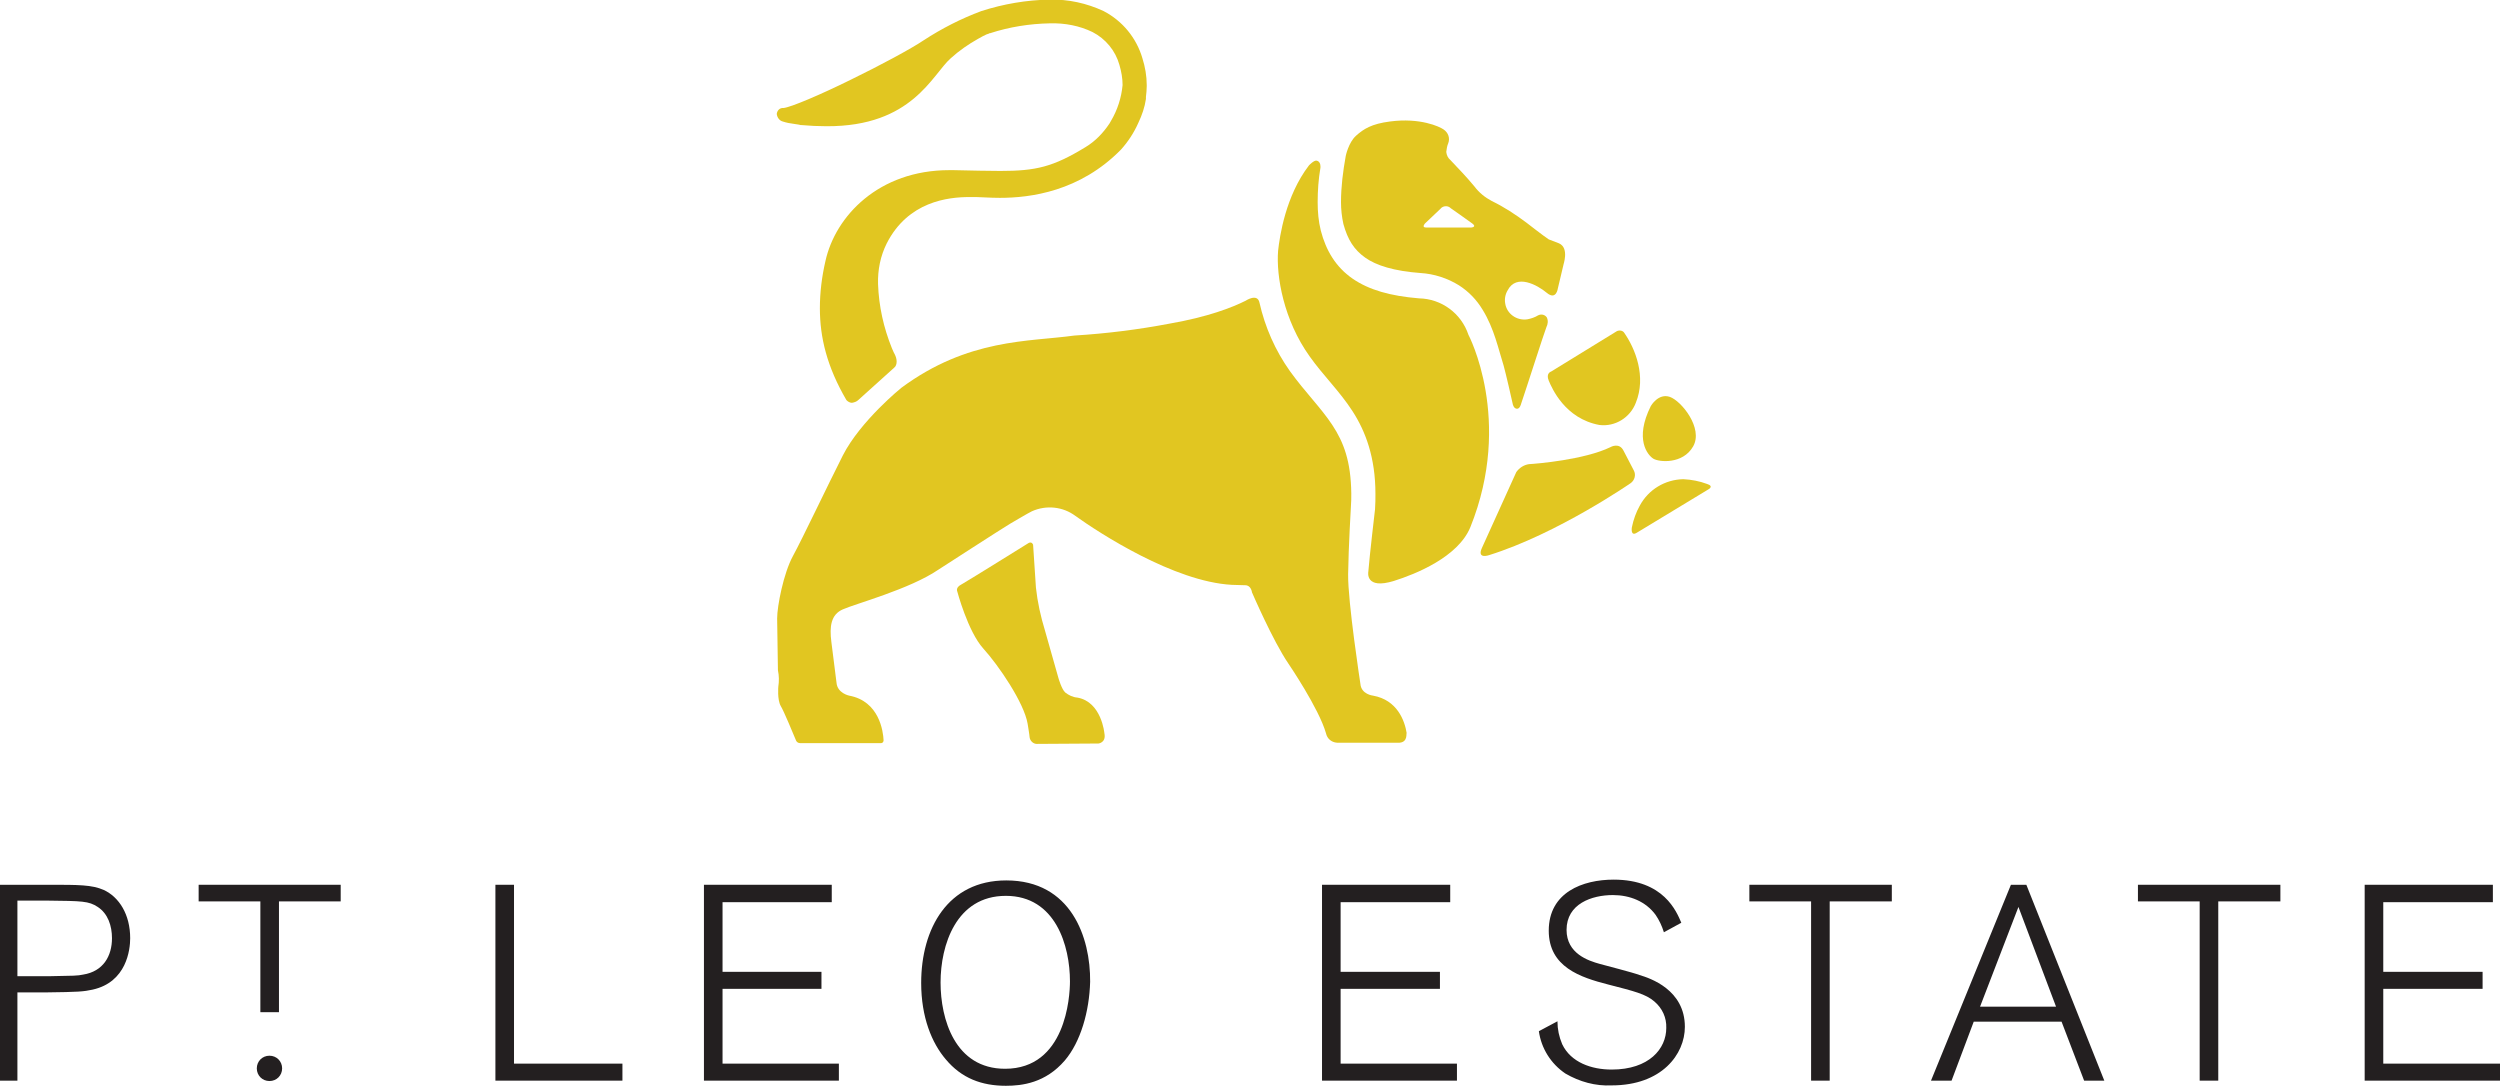 <?xml version="1.0" encoding="utf-8"?>
<!-- Generator: Adobe Illustrator 23.0.6, SVG Export Plug-In . SVG Version: 6.00 Build 0)  -->
<svg version="1.1" id="Layer_1" xmlns="http://www.w3.org/2000/svg" xmlns:xlink="http://www.w3.org/1999/xlink" x="0px" y="0px"
	 viewBox="0 0 631.8 274.4" style="enable-background:new 0 0 631.8 274.4;" xml:space="preserve">
<style type="text/css">
	.st0{fill:#231F20;}
	.st1{fill:#E1C621;}
</style>
<title>Asset 1</title>
<g>
	<g id="Color">
		<path class="st0" d="M11.6,223.6h0.8c7.5,0,10.8,0,13.8,1.3c3.9,1.8,6.7,6.2,6.7,12.2c0,2.9-0.9,11.1-9.5,13
			c-2.3,0.5-3.5,0.6-11.8,0.7H4.4v22.3H0v-49.5H11.6z M4.4,227.6v19.1h8.4c5.8-0.1,6.8-0.1,8.2-0.4c5.1-0.8,7.3-4.7,7.3-9.2
			c0-3.1-1-6.2-3.6-7.9c-2.3-1.5-3.9-1.5-12.8-1.6L4.4,227.6z"/>
		<path class="st0" d="M71.3,270c0,1.8-1.4,3.2-3.2,3.2c-1.8,0-3.2-1.4-3.2-3.2c0-1.8,1.4-3.2,3.2-3.2h0
			C69.9,266.8,71.3,268.2,71.3,270C71.3,270,71.3,270,71.3,270"/>
		<polygon class="st0" points="70.5,255.8 65.8,255.8 65.8,227.8 50.2,227.8 50.2,223.6 86.1,223.6 86.1,227.8 70.5,227.8 		"/>
		<polygon class="st0" points="157.3,273.1 125.2,273.1 125.2,223.6 129.9,223.6 129.9,268.8 157.3,268.8 		"/>
		<polygon class="st0" points="212,273.1 177.9,273.1 177.9,223.6 210.2,223.6 210.2,228 182.6,228 182.6,245.6 207.6,245.6 
			207.6,249.9 182.6,249.9 182.6,268.8 212,268.8 		"/>
		<path class="st0" d="M269.1,268c-4.9,5.7-10.8,6.4-14.9,6.4c-6.1,0-11.2-1.9-15.2-6.7c-3.5-4.1-6.2-10.6-6.2-19.3
			c0-13.7,6.7-25.9,21.5-25.9c16.4,0,21.3,14.4,21.2,25.6C275.3,255.6,273.1,263.3,269.1,268 M254.2,226.4
			c-12.6,0-16.5,12.5-16.5,21.9c0,9.2,3.6,21.8,16.3,21.8c15.3,0,16.4-18.1,16.4-22.1C270.4,239.1,266.8,226.4,254.2,226.4"/>
		<polygon class="st0" points="368.2,273.1 334.1,273.1 334.1,223.6 366.5,223.6 366.5,228 338.8,228 338.8,245.6 363.9,245.6 
			363.9,249.9 338.8,249.9 338.8,268.8 368.2,268.8 		"/>
		<path class="st0" d="M420.5,235.6c-0.5-1.6-1.2-3.1-2.1-4.4c-2.5-3.4-6.5-5-10.8-5c-5.3,0-11.7,2.2-11.7,8.8c0,6,5.5,7.8,8.4,8.6
			c1.4,0.4,8.5,2.2,10,2.8c2.7,0.8,11.5,3.7,11.5,13.1c0,6.9-5.8,14.8-18.5,14.8c-4.1,0.2-8.1-0.9-11.7-3c-3.7-2.5-6.1-6.4-6.7-10.7
			l4.7-2.5c0,2,0.4,3.9,1.2,5.8c2.2,4.6,7.4,6.4,12.5,6.4c9.5,0,13.8-5.3,13.8-10.5c0.1-2.6-1-5-3-6.7c-2.2-1.9-5.1-2.6-11.7-4.3
			c-7-1.8-15-4.4-15-13.6c0-9.7,8.6-12.9,16.4-12.9c12.7,0,15.9,8.1,17.1,10.9L420.5,235.6z"/>
		<polygon class="st0" points="462.4,273.1 457.7,273.1 457.7,227.8 442.1,227.8 442.1,223.6 478.1,223.6 478.1,227.8 462.4,227.8 
					"/>
		<path class="st0" d="M531.8,273.1h-5.1l-5.7-14.9h-22.2l-5.6,14.9H488l20.2-49.5h3.9L531.8,273.1z M519.6,254.4l-9.5-25.2
			l-9.7,25.2H519.6z"/>
		<polygon class="st0" points="560.6,273.1 555.9,273.1 555.9,227.8 540.3,227.8 540.3,223.6 576.3,223.6 576.3,227.8 560.6,227.8 
					"/>
		<polygon class="st0" points="631.8,273.1 597.6,273.1 597.6,223.6 630,223.6 630,228 602.3,228 602.3,245.6 627.4,245.6 
			627.4,249.9 602.3,249.9 602.3,268.8 631.8,268.8 		"/>
		<path class="st1" d="M279.1,185.3c0.5,2.4-1.5,2.6-1.5,2.6L262,188c-0.9,0-1.7-0.8-1.8-1.7c0-0.4-0.5-3.4-0.5-3.4
			c-0.9-5.3-7.3-14.7-11.2-19s-6.6-14.5-6.6-14.5s-0.4-0.9,0.9-1.6s17.2-10.6,17.2-10.6c0.4-0.2,0.8-0.1,1,0.3
			c0.1,0.1,0.1,0.3,0.1,0.4c0,0,0.5,7.8,0.7,10.6c0.4,3.7,1.2,7.3,2.3,10.9l3.4,12c0,0,0.8,2.8,1.7,3.6c0.9,0.7,1.9,1.2,3.1,1.3
			C278.4,177.4,279.1,185.3,279.1,185.3z"/>
		<path class="st1" d="M215.3,101.8c-0.5,0-1-0.3-1.3-0.6l0,0l0,0l-0.1-0.1c-4.9-8.4-6.7-15.8-6.7-23.2l0,0c0-4,0.5-8,1.4-11.9l0,0
			c2.5-11.4,13.5-23,31.3-23l0,0h1.1l0,0c4.8,0.1,8.6,0.2,11.8,0.2l0,0c9,0,13.3-1,21.5-6l0,0c2.5-1.5,4.5-3.6,6.1-6l0,0l0.4-0.7
			c1.6-2.7,2.6-5.8,2.9-9l0,0c0-1.7-0.3-3.4-0.8-5.1l0,0c-1-3.6-3.5-6.6-6.8-8.3l0,0c-3.3-1.6-7-2.3-10.7-2.2h-0.1
			c-5.1,0.1-10.2,0.9-15.1,2.5H250l-0.1,0.1l0,0l-0.6,0.2l0,0c-0.5,0.2-1.2,0.6-2.1,1.1l0,0c-2.5,1.4-4.8,3-6.9,4.9l0,0
			c-4.7,4.1-9.7,17.3-31.4,17.2h-0.1c-2,0-4.1-0.1-6.4-0.3h-0.1l-0.4-0.1l0,0l-1.3-0.2l0,0c-0.9-0.1-1.9-0.3-2.8-0.6l0,0
			c-0.8-0.2-1.4-1-1.5-1.9l0,0l0,0l0,0c0.1-0.9,0.8-1.6,1.7-1.5l0,0c1.9-0.2,9.4-3.4,16.9-7.1l0,0c7.6-3.7,15.4-7.9,18.5-10l0,0
			c4.6-3,9.5-5.5,14.6-7.4l0,0c5.6-1.8,11.4-2.8,17.3-2.9l0,0c4.7-0.1,9.3,0.9,13.6,2.9l0,0c4.8,2.5,8.3,6.8,9.8,11.9l0,0
			c0.7,2.2,1.1,4.5,1.1,6.8l0,0v0.3c0,0.9-0.1,1.8-0.2,2.7l0,0c0,0,0,0.1,0,0.3l0,0c0,0.1,0,0.1,0,0.2l0,0c-0.3,2.1-1,4.1-1.9,6l0,0
			c-1.1,2.5-2.6,4.8-4.4,6.8l0,0C272.9,48.4,260.4,50,252.7,50l0,0c-2.7,0-4.8-0.2-6-0.2l0,0c-0.5,0-1,0-1.7,0l0,0
			c-5.4,0-15.5,1.1-20.9,11.7l0,0c-1.6,3.2-2.3,6.7-2.2,10.3l0,0c0.2,5.6,1.4,11,3.5,16.2l0,0c0.4,0.9,0.6,1.4,0.7,1.5l0,0
			c0.3,0.6,0.5,1.2,0.5,1.9l0,0c0,0.6-0.2,1.2-0.6,1.5l0,0l-9.1,8.2C216.5,101.5,215.9,101.7,215.3,101.8L215.3,101.8L215.3,101.8z"
			/>
		<path class="st1" d="M371.1,84.6c-1.8-5.4-6.8-9.1-12.5-9.2c-7.2-0.6-12.6-2.1-16.8-5s-6.7-7.1-8-12.1c-0.6-2.4-0.8-4.8-0.8-7.2
			c0-2.9,0.2-5.8,0.7-8.7c0,0,0.2-1.5-0.9-1.8c-0.7-0.2-2,1.2-2,1.2c-5.9,7.7-7.4,17.9-7.8,21.6c-0.5,6.4,1.4,17.5,8,26.7
			c3.4,4.8,7.5,8.7,10.8,13.8s5.8,11.7,5.8,20.9c0,1.2,0,2.5-0.1,3.9c0,0-1.4,11.9-1.7,15.8c0,0-0.9,4.6,6.5,2.3
			c5.4-1.7,16.2-6,19.3-13.6C382.5,106.1,371.1,84.6,371.1,84.6z"/>
		<path class="st1" d="M353.7,187.7h-15.8c-1.4-0.1-2.5-1-2.8-2.4c-1.8-6.3-9.5-17.6-9.5-17.6c-3.9-5.7-9.2-18-9.2-18
			s-0.2-1.8-1.7-1.8l-3.4-0.1c-14.6-0.8-33.5-13.1-39.5-17.4c-3.2-2.4-7.4-2.8-11-1.2c-1.2,0.6-3.9,2.2-5.6,3.2S237.1,144,237.1,144
			c-7.2,4.9-21,8.6-24.1,10c-3,1.3-3.4,4.3-2.9,8.2l1.3,10.3c0.2,2.7,3.2,3.3,3.2,3.3c7.6,1.4,8.6,9,8.7,11.3c0,0.4-0.3,0.7-0.6,0.7
			c0,0-0.1,0-0.1,0h-20.4c-0.4,0-0.8-0.2-1-0.6c-0.8-1.9-3.1-7.5-3.9-8.8c-0.9-1.6-0.6-4.9-0.6-4.9c0.2-1.3,0.2-2.7-0.1-4.1
			l-0.2-13.1c0-3.1,1.6-11.4,4-15.8S209,123,213,115.1c4.5-8.8,14.8-17.1,14.8-17.1c16.9-12.5,32.2-11.6,43.7-13.2
			c8.1-0.5,16.1-1.5,24-3c9.8-1.7,15.9-4.1,19.3-5.8c0,0,3-2,3.5,0.5c1.4,6.2,4,12.1,7.7,17.3c3.9,5.4,7.8,9.2,10.7,13.6
			s4.7,9.2,4.8,17.3c0,1.1,0,2.2-0.1,3.4c0,0-0.6,10.1-0.7,17s3.1,27.7,3.1,27.7c0.2,2.7,3.2,3,3.2,3c6.1,1.1,8,6.3,8.5,9.5
			C355.3,185.2,355.9,187.5,353.7,187.7z"/>
		<path class="st1" d="M383.2,119.3c0.8-1.1,1.9-1.8,3.2-2c1.9-0.1,14-1.1,20.6-4.3c0,0,2.2-1.3,3.3,0.9l2.6,5
			c0.6,1.1,0.2,2.5-0.8,3.2c0,0-18.5,12.8-35.8,18.2c0,0-3.1,1.1-1.8-1.8S383.2,119.3,383.2,119.3z"/>
		<path class="st1" d="M404.2,107.4c4,0.5,7.8-1.9,9.2-5.6c2.7-6.6-0.1-13.7-3-17.8c-0.4-0.5-1.2-0.6-1.8-0.3L392,93.9
			c0,0-1.4,0.4-0.6,2.3S395.5,105.8,404.2,107.4z"/>
		<path class="st1" d="M412.4,133.3c0,0-0.4,2.4,1.3,1.3l18-10.9c0,0,1.6-0.8-0.3-1.4c-1.9-0.7-3.9-1.1-6-1.2
			c-4.6,0.1-8.8,2.6-11,6.7C413.5,129.4,412.8,131.3,412.4,133.3z"/>
		<path class="st1" d="M417.2,102.6c0,0,1.9-3.3,4.8-2.3s8.5,7.9,5.9,12.5s-8.7,4-10.1,3.1S413,111,417.2,102.6z"/>
		<path class="st1" d="M394,61.5l-2.6-1c-1.1-0.7-5.6-4.2-5.6-4.2c-2.8-2.1-5.7-4-8.8-5.5c-1.7-0.9-3.2-2.1-4.4-3.7
			c-1.9-2.3-4-4.5-6.1-6.7c-0.6-0.5-0.9-1.2-1-2c0.1-0.8,0.2-1.5,0.5-2.2c0.5-1.3,0-2.7-1.2-3.5c-1-0.7-5.9-3-13.5-2
			c-4.7,0.6-6.7,1.9-8.6,3.6s-2.6,5.1-2.6,5.1c-0.7,3.9-1.2,7.8-1.2,11.7c0,1.8,0.2,3.7,0.6,5.5c1.1,4,2.7,6.5,5.5,8.5
			c2.8,2,7.3,3.4,14,3.9c3.4,0.2,6.8,1.3,9.7,3.1c2.5,1.6,4.5,3.7,6,6.2c2.9,4.7,4,10,5.3,14.1c0,0,0.7,2.5,2.3,9.7
			c0,0,0.2,1.1,1,1.2s1.1-1.2,1.1-1.2c1.4-4.1,5.8-17.9,6.4-19.4c0.4-0.8,0.5-1.7,0.1-2.5c-0.5-0.7-1.4-0.9-2.2-0.5c0,0,0,0,0,0
			c-0.8,0.5-1.7,0.8-2.7,1c-2.7,0.4-5.2-1.4-5.6-4c-0.2-1.1,0-2.3,0.6-3.3c2.2-4.3,7.5-1.4,9.9,0.6s2.8-1.1,2.8-1.1l1.4-5.9
			C395,67.1,396.7,62.7,394,61.5z M371.8,57.5h-11.4c-1.2,0-0.3-1-0.3-1l3.9-3.7c0.6-0.8,1.8-0.9,2.5-0.3c0,0,0,0,0.1,0.1
			c0,0,4.3,3,5.5,3.9S371.8,57.5,371.8,57.5L371.8,57.5z"/>
	</g>
</g>
</svg>
